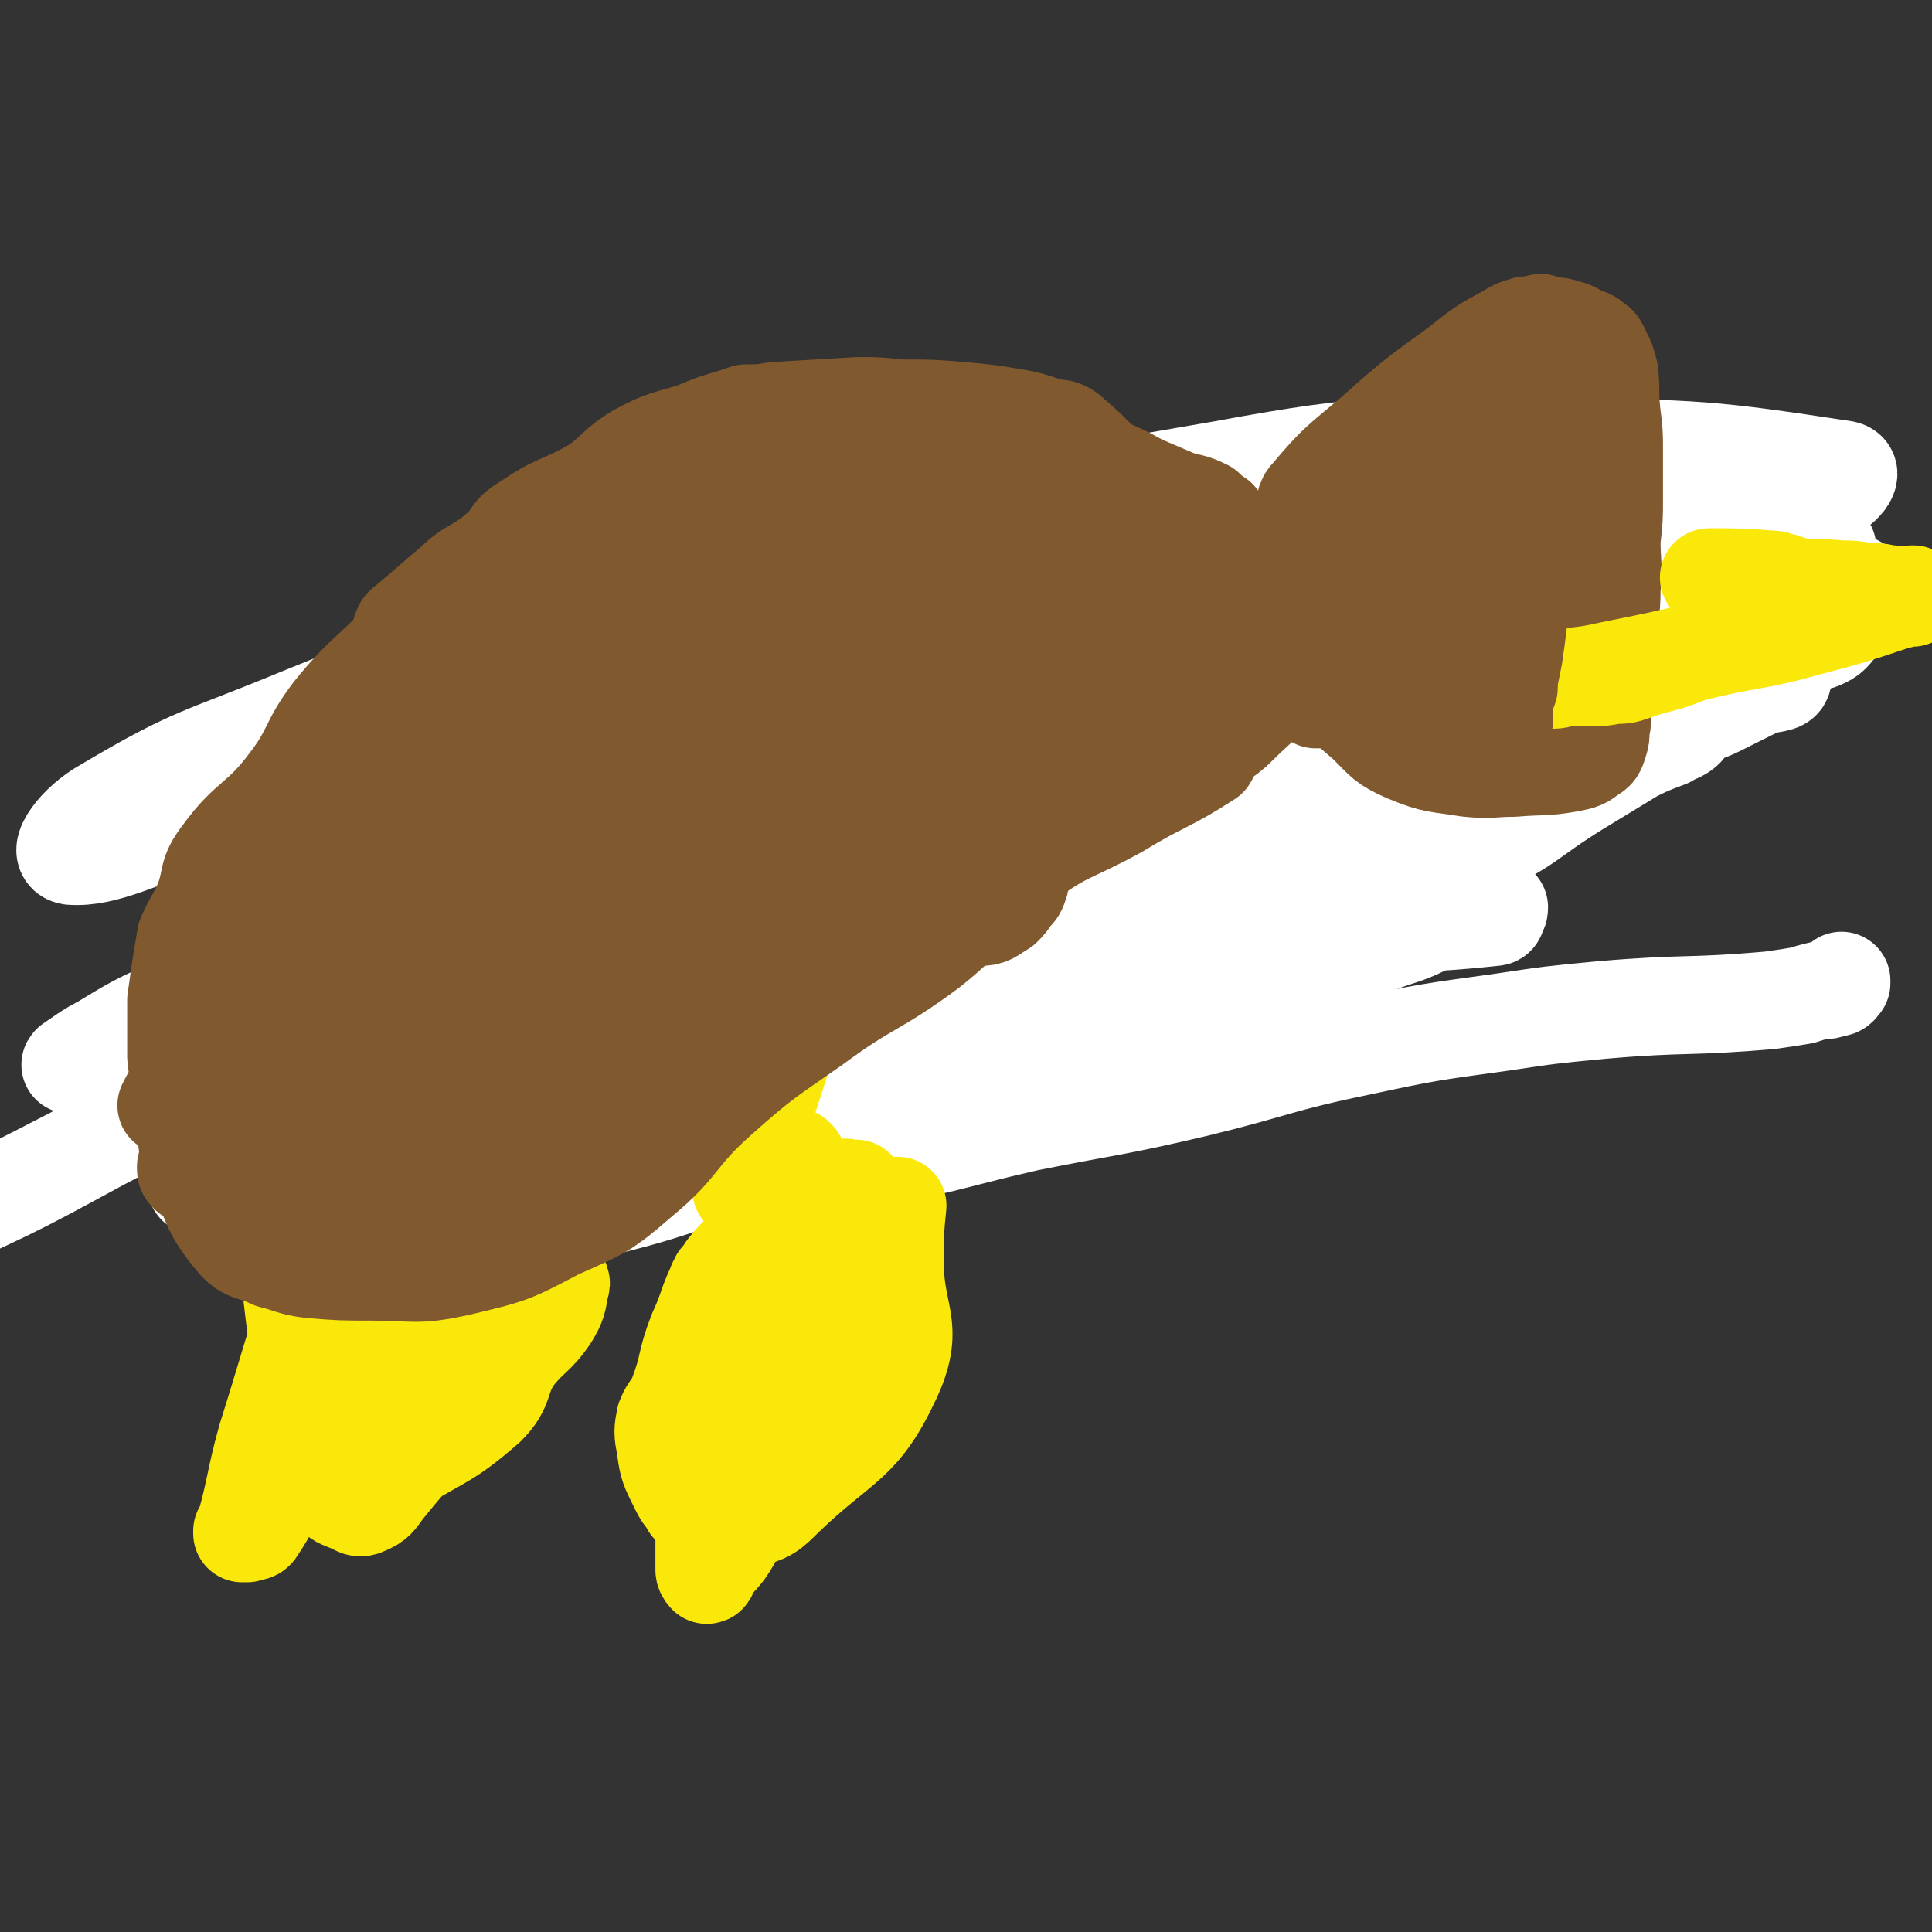 <svg viewBox='0 0 790 790' version='1.1' xmlns='http://www.w3.org/2000/svg' xmlns:xlink='http://www.w3.org/1999/xlink'><rect x="0" y="0" width="790" height="790" fill="#333333" stroke="none"/><g fill='none' stroke='#000000' stroke-width='40' stroke-linecap='round' stroke-linejoin='round'><path d='M75,315c0,0 0,0 0,0 108,47 108,47 215,95 '/><path d='M585,260c0,0 0,0 0,0 -111,28 -111,28 -222,55 -3,0 -3,0 -7,1 -10,3 -10,5 -20,8 -34,11 -49,14 -69,20 -6,2 16,-4 18,-4 2,0 -5,1 -11,2 -8,2 -9,1 -17,4 -6,2 -5,4 -11,8 -22,14 -29,19 -44,28 -3,2 8,-6 8,-7 1,-1 -2,2 -5,4 -11,4 -13,0 -21,6 -19,15 -17,18 -34,36 '/></g>
<g fill='none' stroke='#FFFFFF' stroke-width='40' stroke-linecap='round' stroke-linejoin='round'><path d='M494,256c0,0 0,-1 -1,-1 -44,19 -43,22 -88,40 -21,8 -22,5 -43,13 -38,13 -37,15 -75,29 -46,17 -48,13 -93,33 -35,15 -34,19 -68,37 -15,7 -15,8 -30,14 -4,2 -4,1 -8,2 0,0 0,-1 0,-2 0,-1 -1,-2 1,-3 4,-5 4,-4 9,-8 15,-10 14,-11 29,-19 17,-9 18,-7 36,-14 23,-10 23,-12 46,-22 29,-11 30,-9 58,-20 31,-12 31,-14 62,-25 32,-12 33,-11 66,-21 34,-10 34,-10 67,-20 28,-7 28,-8 56,-14 21,-5 21,-5 42,-9 11,-2 11,-2 22,-3 8,-1 8,0 15,0 3,0 4,0 6,0 0,0 -1,0 -1,0 -3,1 -3,1 -6,2 -31,11 -30,15 -62,22 -38,9 -39,4 -78,11 -47,9 -47,9 -93,21 -45,12 -45,11 -89,27 -50,19 -49,22 -98,43 -36,15 -37,14 -73,30 -29,12 -29,12 -57,26 -9,4 -11,6 -17,10 -1,1 1,0 3,-1 1,-1 1,-2 3,-3 17,-10 17,-11 35,-19 38,-17 39,-15 76,-32 40,-17 39,-20 78,-37 48,-20 49,-19 98,-37 61,-24 61,-24 124,-47 48,-18 47,-23 97,-34 63,-13 64,-9 129,-13 11,-1 12,1 22,3 1,0 0,1 0,1 -3,2 -4,1 -7,2 -20,8 -20,9 -39,18 -25,11 -24,13 -49,21 -35,12 -36,10 -71,19 -46,12 -47,10 -92,24 -47,14 -47,14 -92,32 -48,18 -47,20 -94,40 -39,15 -39,15 -78,29 -42,16 -42,15 -85,29 -2,1 -4,1 -4,1 1,-1 4,-2 7,-4 27,-9 28,-7 54,-19 39,-17 39,-19 77,-38 41,-20 40,-22 82,-41 51,-23 51,-23 103,-43 54,-22 53,-24 109,-41 44,-14 44,-16 90,-21 62,-8 63,-5 127,-5 8,0 9,2 15,5 1,0 -1,1 -2,2 -2,1 -2,2 -4,3 -23,9 -22,11 -46,17 -33,7 -34,4 -67,9 -49,9 -49,10 -98,19 -64,14 -66,7 -129,27 -84,27 -84,29 -164,67 -135,62 -132,68 -265,134 -31,15 -31,15 -64,28 -5,2 -12,2 -11,1 0,-1 5,-4 12,-6 29,-12 30,-10 59,-22 43,-19 43,-20 84,-42 64,-33 63,-36 127,-69 80,-41 79,-44 162,-78 82,-34 81,-42 167,-59 112,-22 115,-14 229,-20 14,0 22,2 27,8 3,3 -5,6 -11,11 -4,5 -4,6 -9,8 -13,4 -14,1 -28,4 -38,10 -37,13 -75,21 -45,10 -46,4 -91,14 -43,10 -43,12 -85,25 -39,13 -39,13 -78,28 -26,10 -27,9 -52,21 -24,12 -23,13 -45,27 -15,9 -15,9 -29,19 -18,13 -18,14 -36,28 -7,6 -8,4 -14,11 -6,6 -4,9 -10,15 -7,7 -8,6 -16,11 -4,3 -5,3 -9,6 -1,0 -1,1 -2,2 -1,0 -1,0 -2,0 0,0 0,0 0,0 -1,0 -1,0 -1,0 -1,-1 -1,-1 -1,-2 0,-1 0,-1 0,-3 0,-3 -1,-3 1,-7 17,-32 13,-37 37,-63 24,-26 30,-20 60,-41 35,-23 33,-27 70,-47 48,-27 48,-28 100,-46 48,-17 49,-15 99,-24 40,-8 41,-9 82,-12 28,-2 28,0 57,1 10,1 10,2 20,3 0,0 0,1 -1,1 -2,1 -2,1 -5,2 -6,2 -6,2 -12,4 -13,5 -12,6 -25,10 -24,7 -24,4 -48,11 -36,11 -35,15 -72,24 -37,9 -38,5 -76,11 -31,6 -33,2 -63,12 -27,10 -27,12 -52,27 -14,8 -12,13 -27,20 -9,5 -11,0 -21,5 -12,4 -11,6 -22,13 -11,8 -11,8 -22,16 -4,3 -3,4 -7,6 -5,4 -6,4 -11,6 -4,3 -4,2 -9,4 -2,1 -2,1 -4,1 -2,1 -2,1 -4,1 -1,1 -1,1 -3,1 -3,2 -4,1 -7,4 -7,4 -9,4 -14,9 -1,1 1,2 2,3 2,2 3,2 6,3 12,3 12,5 25,6 22,1 23,2 44,-3 30,-7 32,-6 57,-22 24,-14 20,-21 42,-38 22,-17 23,-17 47,-30 16,-10 21,-9 34,-17 2,0 -2,0 -4,-1 -1,-1 -1,-1 -3,-2 -4,-1 -4,-1 -8,-2 -12,-3 -12,-4 -24,-5 -19,-3 -19,-6 -37,-3 -38,6 -37,13 -74,21 -28,6 -30,-1 -57,7 -24,6 -22,12 -45,21 -26,10 -28,4 -53,15 -14,6 -12,10 -25,19 -7,5 -7,5 -15,9 -4,3 -5,2 -9,6 -3,2 -3,3 -4,6 -2,4 -2,4 -3,8 -2,8 -1,8 -3,16 0,1 0,1 0,2 0,1 0,1 0,2 1,1 0,1 1,2 0,1 0,2 1,2 3,1 3,0 6,0 7,-1 7,-1 13,-2 28,-8 29,-6 57,-18 30,-12 30,-12 58,-30 53,-32 50,-37 103,-70 22,-13 24,-11 46,-23 1,0 0,-1 0,-1 -2,-1 -2,-1 -4,-1 -5,0 -5,0 -10,1 -18,4 -19,2 -37,9 -32,10 -31,12 -62,25 -28,11 -29,9 -55,24 -21,12 -19,16 -39,30 -20,15 -20,14 -40,29 -16,12 -16,12 -31,25 -4,4 -4,4 -7,9 -2,3 -2,3 -3,6 -1,1 -1,2 -1,3 0,1 0,1 0,2 0,0 0,1 1,1 6,-3 6,-3 12,-6 34,-16 37,-11 68,-32 32,-21 28,-28 59,-51 41,-31 40,-32 84,-58 50,-29 51,-28 104,-51 43,-19 44,-17 88,-32 38,-13 39,-10 76,-23 26,-8 30,-12 51,-20 2,0 -2,2 -4,3 -2,1 -2,0 -5,1 -7,1 -7,2 -14,4 -39,8 -39,6 -79,15 -40,10 -39,12 -80,21 -43,10 -44,6 -87,18 -52,13 -52,15 -103,32 -47,15 -47,15 -93,33 -21,9 -20,10 -40,20 -3,1 -4,3 -5,2 0,0 0,-2 1,-3 9,-7 10,-7 19,-13 46,-27 45,-30 92,-53 50,-24 51,-24 104,-41 63,-22 63,-23 129,-37 60,-13 61,-13 123,-18 59,-5 65,-7 119,-3 5,0 4,9 -1,11 -39,12 -43,10 -86,17 -54,7 -55,3 -108,11 -72,10 -72,11 -144,24 -82,16 -83,12 -163,34 -59,17 -56,24 -114,44 -27,9 -41,17 -55,16 -7,-1 3,-14 14,-20 37,-22 39,-20 80,-37 55,-22 54,-25 111,-40 132,-36 132,-38 266,-61 65,-12 66,-9 132,-9 61,0 69,1 122,9 5,1 -1,8 -7,10 -36,12 -38,13 -77,18 -45,6 -47,-4 -91,3 -60,10 -59,14 -117,30 -47,13 -47,14 -93,28 -37,12 -38,10 -73,25 -20,8 -20,9 -37,21 -5,3 -5,7 -6,9 -1,1 1,-2 4,-2 5,-1 6,0 12,-1 29,0 30,2 59,-1 58,-6 58,-6 116,-17 58,-11 57,-14 115,-26 51,-10 52,-10 104,-17 28,-4 31,-8 57,-6 7,0 9,7 9,11 0,3 -5,2 -10,4 -8,4 -8,4 -16,8 -6,3 -6,2 -12,5 -23,14 -23,14 -46,28 -21,13 -19,15 -41,25 -22,11 -24,6 -46,18 -19,10 -17,13 -35,26 -17,12 -17,13 -35,24 -16,9 -16,8 -33,16 -18,8 -19,6 -37,15 -17,8 -16,10 -33,18 -10,5 -10,4 -21,8 -17,7 -17,7 -34,15 -3,1 -3,1 -5,2 -2,2 -2,3 -2,3 -1,1 -2,-1 -2,-2 0,-1 1,-1 1,-2 2,-8 -1,-10 4,-15 29,-32 30,-33 64,-60 32,-25 34,-24 70,-44 37,-21 37,-22 76,-37 33,-14 34,-13 70,-22 29,-7 29,-7 58,-12 12,-2 12,-1 23,-1 1,0 2,1 2,1 -2,2 -4,2 -7,4 -8,3 -8,3 -16,7 -23,10 -22,11 -45,21 -25,10 -25,11 -51,18 -33,8 -34,4 -67,11 -35,8 -35,7 -70,17 -26,8 -26,12 -52,19 -20,5 -22,1 -41,7 -8,3 -7,5 -13,10 -1,1 -1,0 -2,1 0,1 -1,2 -1,2 0,0 0,-1 0,-2 1,0 1,0 2,0 8,-4 7,-5 15,-9 24,-11 23,-13 48,-21 30,-9 31,-5 61,-12 21,-5 21,-7 42,-12 20,-4 20,-2 41,-4 11,-1 11,-1 22,-2 5,0 5,0 9,0 2,0 2,0 3,1 0,1 0,1 0,2 -2,2 -2,2 -4,3 -5,3 -6,3 -11,6 -19,15 -19,15 -38,31 -18,14 -15,19 -35,29 -28,14 -31,11 -62,19 -30,9 -31,7 -62,16 -32,9 -31,11 -63,20 -27,9 -27,9 -55,16 -3,1 -7,2 -6,0 12,-13 13,-19 32,-28 64,-32 66,-33 135,-55 67,-21 68,-18 138,-31 37,-6 38,-3 75,-7 1,0 1,-1 1,-1 1,-2 1,-2 1,-3 0,0 0,0 0,0 -2,-1 -2,-1 -4,0 -4,0 -4,0 -8,1 -5,2 -5,2 -11,3 -7,3 -7,4 -15,7 -15,5 -15,5 -29,11 -18,7 -18,7 -35,14 -23,9 -23,11 -46,19 -26,9 -26,8 -52,16 -21,8 -20,10 -42,16 -25,7 -26,4 -52,10 -15,4 -15,5 -30,10 -10,2 -10,3 -20,5 -4,0 -4,-1 -9,-1 -1,-1 -1,0 -2,0 0,0 0,-1 0,-1 0,0 0,-1 0,-1 1,-1 1,-1 2,-2 3,-1 3,-1 5,-2 4,-2 4,-2 8,-3 8,-1 8,-1 16,-1 11,0 11,2 23,2 19,1 19,3 38,0 35,-5 35,-7 70,-15 35,-7 35,-6 69,-14 33,-8 33,-10 67,-17 28,-6 29,-6 58,-10 20,-3 20,-3 41,-5 35,-3 35,-1 69,-4 7,-1 7,-1 13,-2 3,-1 3,-1 7,-2 3,0 3,0 6,-1 2,0 2,-1 3,-2 0,0 0,-1 0,-1 '/></g>
<g fill='none' stroke='#FAE80B' stroke-width='40' stroke-linecap='round' stroke-linejoin='round'><path d='M120,527c0,0 -1,-2 -1,-1 2,17 2,18 5,36 1,10 -1,11 2,21 3,8 4,9 11,15 5,5 7,5 13,6 7,0 7,-2 13,-5 18,-11 20,-10 36,-24 8,-8 5,-11 11,-20 7,-9 9,-8 15,-17 3,-5 3,-6 4,-12 1,-2 0,-2 -2,-4 -2,-2 -2,-2 -5,-4 -3,-2 -3,-2 -6,-3 -4,-1 -4,-1 -8,-1 -8,-1 -8,-1 -16,-1 -6,0 -6,0 -12,1 -3,1 -3,1 -6,3 -2,2 -3,2 -4,5 -2,4 -2,4 -3,8 -2,4 -2,4 -3,8 -1,5 -1,5 -1,10 -1,7 -2,7 -2,14 0,3 0,3 1,7 0,2 0,2 0,3 0,1 0,1 1,1 1,-1 1,-2 1,-3 4,-9 5,-8 7,-17 3,-10 4,-11 4,-21 1,-4 0,-4 -1,-7 -1,-2 -2,-2 -3,-4 -2,-2 -2,-2 -3,-3 -2,-1 -2,-1 -4,0 -2,0 -2,0 -4,1 -2,1 -2,2 -3,4 -4,6 -5,6 -8,13 -6,12 -6,12 -10,26 -3,10 -3,10 -5,20 -1,9 -1,10 -1,19 0,4 0,5 3,9 2,3 3,3 8,5 2,1 3,2 5,1 5,-2 5,-3 8,-7 21,-26 24,-25 41,-53 7,-12 4,-14 8,-28 1,-4 1,-4 2,-9 0,-2 -1,-2 -1,-3 -1,-3 -1,-3 -2,-6 -2,-2 -2,-3 -4,-4 -3,-1 -4,0 -7,1 -5,1 -7,0 -10,3 -19,21 -18,22 -35,45 -14,18 -15,18 -27,38 -10,15 -7,17 -17,32 -1,2 -2,1 -4,2 -1,0 -1,0 -2,0 0,0 0,0 0,-1 0,0 0,0 1,-1 5,-18 4,-19 9,-37 12,-38 11,-39 25,-76 2,-4 4,-3 7,-5 2,-1 2,-2 5,-3 1,0 1,0 2,0 1,0 1,1 2,1 '/><path d='M171,551c-1,0 -2,0 -1,-1 5,-46 6,-46 12,-93 1,-3 0,-3 0,-7 0,-4 1,-4 0,-8 0,-5 0,-5 -1,-10 0,-3 0,-3 -1,-7 -1,-2 -1,-2 -2,-4 -1,-1 0,-1 -1,-2 0,0 0,0 -1,-1 0,0 0,0 -1,0 '/><path d='M283,616c0,0 -1,0 -1,-1 2,-20 2,-20 5,-40 1,-9 1,-8 2,-17 1,-5 1,-5 2,-9 1,-5 1,-5 1,-9 0,-4 0,-4 0,-7 1,-2 1,-2 1,-4 0,-1 0,-1 0,-2 0,-1 0,-1 0,-2 0,0 1,0 1,-1 0,0 0,0 0,-1 0,0 0,0 0,0 0,0 1,0 1,0 -1,3 -1,3 -2,7 -2,13 -2,13 -5,26 -1,7 -1,7 -2,14 -1,1 -1,1 -1,3 0,0 1,0 1,0 1,0 0,-1 0,-1 3,-2 4,-2 6,-4 15,-17 15,-17 28,-34 5,-6 4,-7 7,-13 2,-3 2,-3 2,-6 0,-2 0,-2 0,-3 0,-1 0,-1 -1,-2 0,-1 0,-1 0,-1 -1,0 -1,0 -1,0 -2,0 -2,0 -3,1 -4,2 -4,2 -6,5 -9,8 -10,7 -16,17 -6,11 -6,12 -9,24 -3,10 -3,11 -4,21 -1,13 -1,14 -1,27 0,10 0,10 0,20 0,7 0,7 0,14 0,2 0,2 0,4 0,1 1,2 1,2 1,0 0,-1 1,-2 4,-6 5,-5 9,-12 15,-30 16,-30 28,-62 6,-13 4,-14 8,-29 3,-10 3,-10 7,-20 4,-11 5,-10 8,-21 2,-3 2,-4 2,-7 1,-1 1,-1 0,-2 0,-1 0,-1 -1,-1 0,-1 0,-1 -1,-2 -1,0 -1,0 -3,0 -1,0 -1,-1 -2,0 -3,0 -3,0 -6,2 -12,7 -12,7 -24,16 -9,7 -11,6 -18,15 -8,12 -6,13 -12,26 -5,13 -3,13 -8,26 -2,5 -3,4 -5,9 -1,5 -1,6 0,11 1,7 1,8 4,14 3,6 3,7 8,11 3,3 4,3 9,4 6,1 7,2 13,1 8,-2 9,-3 15,-9 24,-23 31,-21 44,-49 10,-22 0,-25 1,-50 0,-10 0,-10 1,-20 '/><path d='M326,474c-1,0 -1,-1 -1,-1 -17,36 -20,37 -33,74 -3,10 -1,10 0,20 0,5 0,5 0,9 0,1 0,1 0,3 '/><path d='M304,487c0,0 -1,0 -1,-1 13,-45 15,-45 27,-89 0,-3 -2,-3 -2,-5 0,-3 1,-3 1,-6 0,-2 1,-2 1,-3 0,-2 1,-2 1,-4 0,-1 0,-1 0,-2 0,-1 0,-1 0,-2 0,-1 0,-1 0,-2 '/></g>
<g fill='none' stroke='#81592F' stroke-width='40' stroke-linecap='round' stroke-linejoin='round'><path d='M490,243c0,0 0,0 -1,-1 -9,-15 -8,-15 -17,-30 -3,-3 -3,-3 -7,-6 -2,-2 -2,-2 -5,-5 -11,-12 -10,-13 -23,-24 -4,-3 -5,-1 -10,-3 -6,-2 -6,-2 -11,-3 -12,-2 -12,-2 -23,-3 -12,-1 -12,-1 -25,-1 -9,-1 -9,-1 -17,-1 -17,1 -17,1 -34,2 -6,1 -6,1 -12,1 -3,1 -3,1 -6,2 -7,2 -7,2 -14,5 -12,4 -13,3 -24,9 -10,6 -9,8 -18,14 -14,8 -15,6 -28,15 -7,4 -5,6 -11,11 -9,8 -11,6 -19,14 -11,10 -10,11 -20,22 -14,15 -16,14 -29,30 -10,13 -8,16 -18,29 -12,16 -16,14 -27,29 -7,9 -4,10 -8,20 -3,7 -4,7 -7,14 -1,6 -1,6 -2,12 -1,7 -1,7 -2,14 0,12 0,12 0,23 2,16 1,16 4,31 1,8 1,9 5,16 6,14 5,16 15,28 5,6 7,4 15,8 8,2 8,3 16,4 12,1 13,1 25,1 18,0 18,2 36,-2 21,-5 21,-5 40,-15 18,-8 19,-8 34,-21 17,-14 14,-17 32,-33 18,-16 19,-16 39,-30 23,-17 24,-14 47,-31 20,-16 17,-19 37,-34 18,-14 20,-12 40,-23 18,-11 20,-10 37,-21 1,-1 -2,-2 -1,-2 5,-6 7,-5 13,-11 7,-7 8,-7 15,-15 5,-6 5,-6 8,-14 1,-3 -1,-3 -1,-7 0,-3 0,-3 0,-6 -1,-2 -1,-3 -2,-5 -2,-3 -3,-3 -5,-6 -6,-7 -6,-7 -11,-14 -4,-6 -4,-6 -9,-13 -1,-2 -1,-2 -3,-5 -3,-2 -3,-2 -5,-4 -6,-3 -6,-2 -12,-4 -7,-3 -7,-3 -14,-6 -6,-3 -5,-3 -12,-6 -8,-2 -8,-2 -17,-4 -7,-1 -7,-1 -13,-1 -4,0 -4,1 -8,1 -7,2 -7,2 -14,3 -7,1 -9,-2 -14,1 -8,3 -6,6 -12,12 -3,3 -3,3 -6,7 -5,4 -5,5 -9,9 -8,8 -8,8 -16,16 -4,4 -4,4 -7,9 -2,3 -2,3 -3,6 '/><path d='M510,227c-1,0 -2,-1 -1,-1 10,19 9,22 22,41 12,16 13,16 28,29 7,7 7,8 16,12 12,5 13,4 25,6 10,1 10,0 19,0 11,-1 12,0 23,-2 5,-1 5,-1 9,-4 2,-1 2,-2 3,-5 1,-3 0,-3 1,-7 0,-3 0,-3 0,-6 1,-5 1,-5 2,-9 0,-10 -1,-10 0,-20 1,-10 2,-10 2,-20 1,-10 0,-10 0,-20 1,-9 1,-9 1,-17 0,-10 0,-10 0,-20 0,-7 0,-7 -1,-15 -1,-9 0,-9 -1,-17 -1,-4 -1,-4 -3,-8 -1,-2 -1,-3 -3,-4 -2,-2 -3,-2 -6,-3 -3,-2 -3,-2 -7,-3 -2,-1 -2,0 -5,-1 -2,0 -2,0 -4,-1 -1,0 -1,1 -3,1 -1,0 -1,0 -3,0 -3,1 -4,1 -7,3 -11,6 -11,6 -21,14 -18,13 -18,13 -35,28 -13,11 -14,11 -25,24 -3,3 -2,4 -3,8 -1,2 -2,2 -3,5 -1,2 -1,2 -1,4 -1,2 -1,2 -2,5 0,2 0,2 0,5 -1,3 -1,3 0,7 0,5 -1,6 0,11 1,6 2,6 3,12 1,5 1,5 2,9 1,3 2,3 3,6 1,3 1,4 1,7 1,1 1,1 2,3 0,1 0,1 0,2 0,0 1,0 1,0 '/></g>
<g fill='none' stroke='#FAE80B' stroke-width='40' stroke-linecap='round' stroke-linejoin='round'><path d='M700,237c0,0 -2,-1 -1,-1 12,0 13,0 26,1 1,0 1,0 2,1 1,0 1,0 2,0 1,1 1,1 2,1 0,0 0,0 1,0 0,0 0,0 0,0 0,1 0,1 0,1 -1,1 -1,0 -2,1 -4,3 -3,3 -7,6 -7,6 -7,7 -15,12 -9,5 -9,5 -19,9 -10,4 -11,3 -22,7 -3,1 -3,1 -7,1 -5,1 -5,1 -10,1 -5,0 -5,0 -10,0 -2,0 -2,1 -5,1 -1,0 -1,0 -2,0 -1,0 -1,0 -2,0 0,0 0,0 0,0 2,0 2,-1 4,-1 2,0 2,0 5,0 9,-1 10,-1 19,-3 20,-4 20,-4 41,-9 18,-4 19,-3 37,-8 19,-5 19,-5 37,-11 4,-1 4,-1 7,-2 1,0 1,1 1,0 0,0 0,0 0,0 0,-1 1,-1 0,-1 -1,0 -1,1 -2,1 -4,-1 -4,-1 -8,-1 -4,-1 -4,-1 -9,-1 -5,-1 -5,-1 -10,-1 -9,-1 -9,0 -18,-1 -8,0 -8,0 -16,0 -4,0 -4,0 -8,0 -2,0 -2,0 -4,0 -1,0 -1,0 -2,0 -1,0 -1,0 -2,0 0,0 0,0 -1,0 0,0 0,0 0,0 '/></g>
<g fill='none' stroke='#81592F' stroke-width='40' stroke-linecap='round' stroke-linejoin='round'><path d='M583,228c0,0 -1,-2 -1,-1 -2,9 -1,10 -3,20 0,6 -1,6 -1,12 0,3 0,3 0,6 0,1 -1,1 0,2 0,2 0,2 1,3 0,1 1,0 1,1 1,0 1,1 2,1 1,0 1,-1 2,-1 0,-1 1,-1 1,-1 1,-2 1,-2 2,-3 2,-3 2,-3 3,-6 2,-3 2,-3 4,-6 1,-3 0,-3 2,-6 1,-1 1,-1 2,-3 1,-1 1,-1 1,-2 1,-1 1,-1 1,-3 1,-1 1,-1 1,-1 0,-2 -1,-2 -1,-3 0,0 0,0 0,-1 0,0 0,-1 0,-1 0,0 -1,0 -1,1 0,5 0,6 1,11 3,14 4,14 7,27 3,10 3,10 6,20 0,1 0,1 1,1 0,1 0,1 0,1 0,0 0,0 1,-1 0,-1 0,-1 0,-2 0,-1 0,-1 0,-2 0,-2 0,-2 0,-4 0,-4 0,-4 0,-9 0,-8 -1,-8 0,-17 0,-6 0,-6 0,-13 1,-6 0,-6 0,-12 0,-5 1,-5 0,-9 0,-3 0,-3 0,-6 -1,-2 0,-2 -1,-4 0,-1 0,-1 0,-1 0,-1 0,-2 0,-2 -1,1 -1,2 -1,3 0,2 0,2 0,4 -1,10 -1,10 -2,21 -1,9 -2,9 -2,19 0,4 1,4 2,8 1,4 1,4 2,8 1,2 1,3 2,5 0,1 1,1 1,1 0,0 0,-1 0,-1 0,0 1,0 1,-1 0,-1 0,-1 0,-3 1,-5 1,-5 2,-10 1,-7 1,-7 2,-15 1,-17 0,-17 2,-34 0,-2 0,-2 0,-5 0,-1 0,-1 0,-3 -1,-1 0,-1 0,-2 0,-2 0,-2 0,-4 0,-3 0,-3 0,-6 0,-4 0,-4 0,-7 0,-3 -1,-3 0,-6 0,-2 0,-2 0,-3 1,-1 0,-1 0,-3 1,-2 1,-2 2,-4 0,-1 0,-2 1,-3 0,0 0,0 1,-1 0,0 -1,0 0,-1 0,0 0,0 0,0 1,-1 1,-1 2,-2 2,-5 3,-5 4,-9 1,-5 0,-6 -1,-11 0,-1 0,0 -1,-1 -1,-1 -1,-1 -1,-2 -1,-1 -1,-1 -2,-1 -1,0 -1,0 -2,0 0,0 0,0 -1,0 0,1 -1,1 -1,2 -1,1 -1,1 -2,3 -1,1 -1,1 -2,3 -9,8 -10,8 -18,17 -12,13 -14,13 -22,29 -5,9 -10,19 -5,20 8,2 17,-5 31,-14 7,-5 5,-7 10,-14 5,-6 5,-6 11,-12 4,-4 5,-3 9,-7 1,-1 1,-2 2,-3 0,-1 0,-1 0,-3 0,-1 0,-1 -1,-2 -1,-1 -1,0 -3,-1 -1,-1 -1,-1 -2,-1 -1,0 -1,0 -2,0 -1,0 -2,0 -3,0 -1,1 -1,2 -2,3 -7,4 -8,2 -14,7 -20,15 -21,16 -40,33 -2,2 0,3 -2,5 -10,10 -11,9 -22,19 -3,3 -3,3 -6,7 -1,1 -1,1 -2,3 -1,0 -1,0 -1,1 0,1 -1,1 0,1 1,1 2,1 4,0 12,-3 12,-1 23,-6 14,-7 13,-9 26,-18 6,-3 6,-3 11,-6 3,-2 3,-1 6,-3 1,0 0,-1 1,-2 0,0 1,0 1,0 0,0 0,-1 0,-1 -1,-1 -2,0 -3,0 -2,0 -2,0 -3,0 -2,0 -2,1 -3,1 -3,1 -3,0 -5,1 -2,0 -2,1 -4,2 -1,1 -2,0 -3,2 -2,1 -2,2 -3,4 -2,2 -2,2 -3,3 -2,3 -2,3 -3,5 -2,3 -1,3 -3,5 -2,3 -2,3 -4,5 -4,4 -5,3 -8,7 -4,4 -4,4 -7,8 -2,3 -2,4 -4,7 -2,2 -2,2 -3,4 -1,1 -1,1 -1,2 -1,2 -1,2 -2,3 0,1 0,1 -1,2 0,1 0,1 0,2 0,1 0,1 0,2 3,5 4,5 8,10 6,9 6,10 12,18 3,3 3,3 6,5 1,1 1,1 1,1 1,1 1,1 2,1 0,0 0,0 1,0 0,0 0,0 0,0 1,0 1,0 1,0 1,-1 1,-1 1,-3 2,-4 1,-4 3,-7 1,-5 2,-4 4,-9 1,-4 2,-4 2,-8 0,-5 0,-5 -1,-11 0,-4 0,-4 -1,-8 -1,-4 -1,-4 -3,-7 -1,-2 -1,-2 -3,-3 -1,-2 -1,-2 -2,-3 -1,-1 -1,-1 -2,-1 -2,-1 -2,-1 -4,-2 -2,0 -2,0 -5,0 -2,0 -2,0 -5,0 -2,0 -2,0 -4,1 -1,0 -1,-1 -2,0 -1,1 -1,1 -2,3 0,1 -1,1 -1,2 0,2 0,2 1,4 1,2 1,2 2,4 2,3 2,3 4,5 1,2 1,3 3,4 2,2 2,2 4,3 1,1 1,1 2,2 1,0 1,1 2,2 1,0 1,0 3,1 1,1 1,1 3,1 2,1 2,2 5,2 1,1 2,1 3,2 2,0 2,1 4,2 1,0 1,0 2,1 0,1 1,1 1,1 0,0 -1,0 -1,1 0,0 1,0 0,0 0,1 -1,0 -1,0 -1,0 -1,0 -1,0 '/><path d='M479,232c0,0 0,-1 -1,-1 -20,3 -20,3 -41,6 -16,3 -17,1 -33,5 -23,7 -22,10 -45,18 -13,5 -13,5 -27,8 -19,5 -19,4 -39,9 -5,1 -4,2 -9,4 -14,6 -14,6 -29,13 -2,1 -2,1 -4,2 -1,1 -1,1 -2,1 -1,0 -1,0 -1,0 4,-1 5,-1 9,-3 23,-9 22,-10 45,-18 25,-9 26,-6 51,-16 17,-6 15,-10 31,-16 11,-5 12,-3 24,-6 5,-2 5,-2 11,-3 5,-1 5,-1 10,-1 1,0 2,0 2,0 1,0 0,-1 -1,-1 0,0 0,0 -1,0 -1,0 -1,0 -3,0 -1,0 -1,0 -3,0 -6,0 -6,0 -11,0 -22,1 -22,1 -44,3 -21,2 -21,3 -42,6 -15,3 -16,2 -30,6 -15,4 -15,6 -29,11 -8,2 -8,3 -16,5 -4,1 -4,1 -7,1 -2,0 -2,1 -4,1 -1,0 -1,-1 -1,-1 0,-1 1,-1 2,-1 7,-4 7,-5 15,-7 31,-10 31,-9 62,-17 18,-5 18,-5 36,-8 30,-7 30,-5 60,-12 14,-3 13,-6 27,-8 20,-3 21,-1 41,-2 2,0 1,0 3,1 0,0 1,0 1,0 0,0 -1,0 -1,0 -2,0 -2,0 -3,0 -3,0 -3,0 -6,1 -12,1 -12,1 -23,2 -20,1 -20,0 -41,1 -21,1 -21,2 -42,4 -15,1 -15,1 -30,3 -20,2 -20,2 -39,5 -4,0 -4,1 -8,2 -5,1 -5,1 -10,1 -4,0 -4,0 -8,0 -2,0 -2,-1 -5,-1 0,-1 -1,0 -1,-1 0,0 1,-1 2,-1 1,-1 1,-1 3,-1 5,-2 5,-2 11,-4 21,-5 21,-5 43,-10 19,-4 19,-3 38,-7 7,-2 7,-3 14,-5 7,-2 7,-1 14,-4 3,-2 3,-2 5,-4 0,-1 0,-2 -1,-3 -2,-1 -2,-1 -4,-2 -3,-1 -3,-1 -6,-2 -2,0 -2,0 -5,0 -2,0 -2,1 -5,1 -4,1 -4,1 -7,2 -14,3 -14,1 -27,7 -13,6 -11,10 -24,15 -12,6 -14,2 -27,6 -9,2 -8,4 -17,7 -8,2 -10,0 -16,4 -5,4 -4,6 -8,11 -2,4 -2,4 -4,7 0,0 -1,1 -1,1 0,-1 0,-2 1,-3 0,-1 -1,-2 1,-3 11,-10 11,-10 23,-19 18,-12 19,-10 38,-22 11,-7 10,-9 22,-15 13,-6 14,-3 28,-8 4,-2 4,-3 8,-5 1,-1 1,-1 1,-1 0,0 1,0 1,1 0,0 -1,0 -1,1 -1,0 0,1 -1,1 -4,2 -4,2 -8,3 -7,3 -7,3 -14,6 -6,4 -6,5 -12,9 -3,1 -4,0 -7,1 -7,2 -7,2 -14,5 -13,5 -12,6 -25,11 -17,6 -18,4 -35,9 -17,6 -17,6 -33,13 -15,8 -15,9 -30,18 -10,5 -10,4 -21,9 -2,1 -2,1 -3,2 -1,0 0,1 -1,1 0,0 -1,0 -1,0 0,-1 0,-1 0,-2 1,-1 0,-1 1,-2 17,-14 16,-15 34,-27 17,-12 19,-10 37,-21 9,-5 9,-5 18,-10 11,-6 12,-6 22,-12 5,-3 4,-4 9,-6 1,-1 1,-1 3,-1 0,-1 1,-1 1,-1 1,0 0,1 0,1 0,0 0,1 0,1 -1,1 0,1 -1,3 -10,11 -10,11 -20,22 -12,13 -11,14 -24,27 -12,14 -13,13 -27,26 -15,16 -15,16 -29,33 -16,17 -15,18 -30,35 -16,17 -19,15 -33,33 -9,10 -5,14 -13,22 -4,4 -6,1 -11,2 -1,0 -1,0 -3,1 0,0 -1,1 -1,0 0,-1 1,-1 2,-3 7,-9 7,-9 13,-18 10,-14 9,-15 21,-28 13,-15 16,-13 28,-28 9,-11 5,-14 14,-25 10,-12 13,-10 24,-22 5,-5 3,-8 8,-13 4,-4 5,-4 9,-6 3,-2 3,-2 6,-3 2,-1 3,-1 3,-1 1,0 -1,0 -2,1 -2,2 -1,3 -3,6 -18,22 -19,21 -38,43 -20,25 -19,25 -40,50 -15,19 -15,20 -31,38 -11,12 -13,10 -23,23 -4,4 -2,5 -4,10 -1,2 -1,2 -2,4 0,0 -1,0 -1,1 0,1 0,1 0,2 0,0 0,0 0,0 1,0 1,0 2,0 1,0 1,0 2,0 1,-1 1,-1 2,-1 1,-1 1,0 2,-1 1,0 1,-1 1,-1 1,0 0,1 0,3 0,1 -1,0 -1,1 0,1 0,1 0,2 0,2 0,2 0,4 0,1 0,1 0,3 0,3 0,3 0,7 0,3 1,3 1,6 1,7 1,7 2,13 1,6 2,6 3,12 0,4 0,4 1,8 0,3 1,3 2,6 1,3 0,3 1,5 1,3 1,3 2,6 1,2 1,2 1,5 1,2 1,2 2,4 0,2 0,2 1,4 1,3 2,3 3,6 1,2 1,2 2,3 2,1 2,1 4,2 2,2 1,2 3,3 5,2 6,1 11,2 8,1 8,1 15,1 7,-1 7,-1 14,-3 13,-4 14,-2 26,-9 12,-7 10,-11 21,-20 10,-8 11,-7 20,-14 9,-7 9,-7 16,-15 4,-4 3,-4 7,-8 2,-2 2,-2 4,-5 2,-2 3,-2 4,-4 1,-1 0,-2 0,-3 1,-2 1,-2 2,-3 0,-1 0,-1 -1,-2 0,-1 0,-1 0,-2 0,-1 0,-1 0,-1 -1,-1 -1,-1 -2,-1 0,0 0,0 -1,0 -1,0 -1,1 -2,1 -5,2 -5,2 -10,5 -15,8 -13,12 -28,18 -9,5 -11,1 -21,4 -13,5 -12,8 -25,14 -16,8 -17,7 -33,15 -5,2 -4,3 -9,5 -5,1 -5,1 -10,2 -4,1 -4,1 -9,2 -2,0 -2,-1 -4,-1 -1,0 -2,0 -3,0 -1,-1 -1,-1 -2,-2 0,0 0,-1 0,-2 1,-1 1,-1 2,-2 3,-2 3,-2 6,-4 5,-6 4,-8 10,-12 14,-10 15,-9 30,-18 11,-6 11,-6 21,-12 18,-10 18,-11 36,-20 15,-6 16,-4 31,-11 16,-6 15,-8 31,-16 10,-5 10,-5 21,-9 8,-3 8,-3 16,-5 6,-1 6,-1 12,-2 3,-1 3,-1 5,-2 1,0 1,0 2,-1 1,0 2,-1 1,-1 -1,1 -3,2 -5,3 -5,2 -5,3 -10,5 -18,8 -20,5 -38,15 -17,10 -14,18 -32,26 -25,11 -28,3 -54,12 -22,8 -20,14 -42,23 -12,5 -13,2 -25,7 -16,6 -15,7 -30,14 -3,1 -3,2 -5,2 -1,0 -2,0 -3,-1 -1,-1 -1,-1 -1,-3 1,-4 1,-5 3,-8 19,-21 18,-23 39,-41 21,-18 22,-16 45,-31 25,-15 26,-15 52,-28 33,-18 32,-19 66,-34 33,-15 33,-15 66,-26 32,-11 32,-10 65,-18 21,-4 21,-5 42,-7 11,-1 12,0 23,2 1,0 2,1 2,1 -1,1 -2,1 -3,2 -4,3 -4,3 -7,5 -4,3 -4,4 -8,6 -7,2 -8,1 -15,3 -19,5 -19,6 -37,10 -25,6 -26,3 -51,9 -21,5 -21,6 -41,14 -31,13 -31,14 -62,27 -22,10 -22,10 -44,18 -20,7 -22,5 -41,14 -7,2 -5,6 -10,9 -2,2 -3,0 -6,-1 -2,0 -2,0 -5,-1 -1,-1 -1,-1 -1,-2 0,-2 0,-2 1,-3 9,-10 9,-11 19,-19 25,-18 26,-17 53,-35 19,-12 18,-15 39,-24 25,-11 27,-6 52,-17 21,-10 19,-16 40,-25 15,-6 16,-1 31,-4 10,-3 10,-3 20,-6 3,-1 2,-2 5,-4 1,0 2,-1 2,-1 0,0 -2,0 -3,1 -7,3 -7,4 -14,6 -22,7 -22,7 -45,13 -23,6 -24,3 -46,12 -20,7 -18,13 -38,21 -30,12 -33,6 -63,18 -28,12 -28,13 -52,31 -21,16 -18,27 -38,38 -6,3 -7,-6 -14,-11 -1,0 -1,0 -3,0 0,0 -1,1 0,0 2,-1 2,-1 5,-3 15,-13 15,-14 30,-28 39,-36 36,-40 78,-72 18,-14 27,-5 43,-18 8,-7 -1,-14 5,-23 5,-6 8,-3 15,-6 5,-2 6,-4 10,-5 1,-1 1,1 1,2 0,1 0,1 -1,2 -2,3 -2,3 -4,6 -11,14 -10,15 -22,29 -19,21 -20,19 -41,39 -16,15 -16,15 -32,30 -22,21 -20,23 -43,43 -20,18 -23,15 -43,34 -11,10 -9,12 -19,25 -2,3 -2,2 -5,5 -1,0 -3,1 -3,1 1,-2 2,-4 4,-7 17,-18 16,-20 35,-36 25,-21 28,-17 54,-37 21,-17 17,-22 39,-38 27,-20 30,-17 59,-35 24,-15 23,-17 48,-31 22,-12 23,-11 46,-20 11,-5 12,-6 23,-8 5,-1 5,0 9,2 2,1 3,1 4,3 0,1 -1,2 -2,3 -3,4 -2,4 -6,8 -14,14 -13,14 -28,26 -23,18 -23,18 -48,34 -22,14 -22,14 -46,25 -28,14 -30,10 -57,24 -20,10 -19,13 -38,25 -9,6 -9,6 -19,11 -5,2 -5,1 -9,3 -1,1 -2,2 -2,3 2,0 3,-1 5,-1 17,-1 17,0 34,-2 48,-4 48,-4 95,-10 29,-4 29,-5 58,-9 19,-3 19,-3 39,-5 17,-3 18,-1 35,-5 5,0 5,-1 10,-4 2,-2 2,-2 4,-5 2,-2 2,-2 3,-5 0,-2 0,-2 -1,-5 0,-2 0,-2 -1,-4 -2,-4 -1,-5 -5,-8 -9,-11 -10,-11 -21,-19 -5,-4 -6,-4 -11,-5 -4,-1 -4,0 -7,2 -12,8 -12,8 -24,18 -11,8 -10,9 -21,18 -18,15 -18,14 -36,29 -18,15 -18,15 -36,31 -18,16 -17,16 -34,32 -9,8 -9,8 -17,16 -6,6 -6,7 -12,11 -3,3 -3,2 -7,3 0,0 -1,0 0,0 1,-2 1,-2 3,-4 14,-12 14,-11 28,-23 30,-24 29,-26 60,-48 27,-19 29,-17 56,-34 29,-17 29,-17 56,-35 22,-14 22,-14 44,-29 16,-10 15,-12 31,-20 11,-5 12,-2 24,-4 1,-1 2,-2 3,-2 0,0 -1,0 -1,0 -1,1 -1,1 -2,2 -8,5 -8,4 -15,10 -21,17 -19,21 -41,36 -24,16 -27,11 -51,26 -21,13 -21,14 -40,28 -22,17 -22,17 -44,33 -9,8 -9,8 -18,15 -11,9 -12,11 -23,18 0,0 1,-2 1,-2 0,-1 -1,0 -2,0 0,0 -1,0 -1,0 8,-8 9,-9 18,-17 32,-25 33,-24 64,-49 19,-16 17,-18 37,-33 22,-16 23,-15 46,-31 23,-15 23,-14 45,-31 14,-11 14,-11 26,-24 6,-6 4,-8 10,-14 5,-5 7,-3 13,-7 3,-1 3,-1 7,-3 1,0 1,0 3,-1 1,0 1,0 2,-1 0,0 1,0 1,0 -2,2 -3,2 -6,3 -5,3 -5,3 -10,5 -23,12 -24,11 -46,23 -16,9 -14,13 -30,20 -17,8 -19,3 -37,11 -25,11 -24,13 -49,26 -13,7 -13,7 -26,14 -16,9 -16,11 -32,19 -4,3 -4,2 -9,3 -3,1 -3,1 -7,2 -1,0 -2,0 -3,0 0,0 1,0 1,0 3,-2 2,-3 5,-5 18,-13 17,-14 37,-25 24,-13 26,-10 50,-22 15,-8 14,-9 29,-18 18,-11 18,-11 37,-22 14,-9 14,-11 29,-19 15,-7 16,-4 31,-10 6,-2 5,-5 11,-7 5,-2 6,0 12,-1 3,0 3,0 5,0 1,0 1,0 2,0 0,0 1,0 1,1 0,0 -1,0 -1,1 -1,0 0,1 -1,1 -1,1 -1,1 -3,2 -1,1 -1,2 -3,3 -2,1 -2,0 -4,1 -2,2 -1,2 -3,4 -1,1 -1,1 -2,3 -1,2 -1,2 -2,4 -1,1 -1,0 -2,1 0,1 0,1 -1,1 0,1 0,1 0,2 -1,1 0,1 -1,1 0,1 -1,1 -1,1 0,0 0,0 0,1 0,0 -1,-1 -1,0 0,0 0,0 0,0 0,1 0,0 -1,0 0,0 0,1 0,0 0,0 0,-1 -1,-1 0,0 0,0 0,0 0,0 0,0 -1,-1 0,0 1,0 0,0 0,-1 0,0 -1,0 0,0 0,0 0,-1 0,0 0,0 0,-1 -4,-1 -4,-1 -7,-2 '/></g>
</svg>